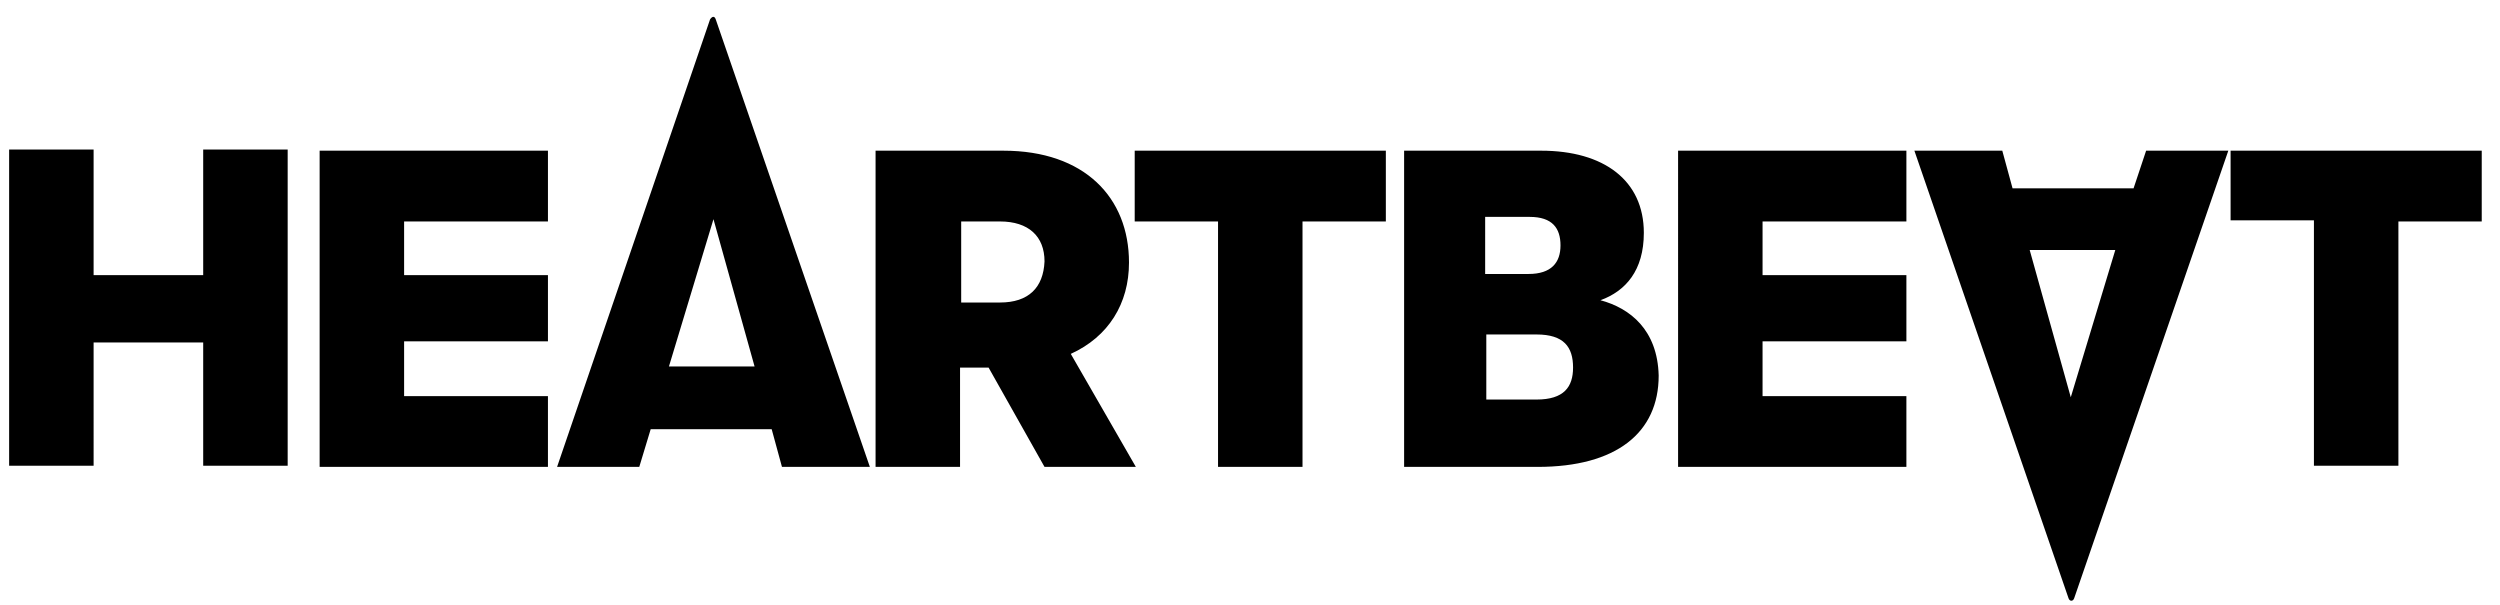 <?xml version="1.0" encoding="utf-8"?>
<!-- Generator: Adobe Illustrator 26.0.1, SVG Export Plug-In . SVG Version: 6.00 Build 0)  -->
<svg version="1.1" id="Layer_1" xmlns="http://www.w3.org/2000/svg" xmlns:xlink="http://www.w3.org/1999/xlink" x="0px" y="0px"
	 viewBox="0 0 219 53" style="enable-background:new 0 0 219 53;" xml:space="preserve">
<style type="text/css">
	.Arched_x0020_Green{fill:url(#SVGID_1_);stroke:#FFFFFF;stroke-width:0.25;stroke-miterlimit:1;}
</style>
<linearGradient id="SVGID_1_" gradientUnits="userSpaceOnUse" x1="0" y1="53.004" x2="0.707" y2="52.297">
	<stop  offset="0" style="stop-color:#20AC4B"/>
	<stop  offset="0.983" style="stop-color:#19361A"/>
</linearGradient>
<path d="M62.2,1.7L48.8,40.9H56l1-3.3h10.6l0.9,3.3h7.7L62.7,1.7C62.6,1.4,62.4,1.4,62.2,1.7z M58.6,32.1l3.9-12.9l3.6,12.9H58.6z
	 M17.8,24.1H8.2V13.1H0.8v27.7h7.4V30h9.6v10.8h7.4V13.1h-7.4V24.1z M28,40.9h20v-6.2H35.4v-4.8H48v-5.8H35.4v-4.7H48v-6.2H28V40.9z
	 M147,40.9h20v-6.2h-12.6v-4.8H167v-5.8h-12.6v-4.7H167v-6.2h-20V40.9z M195.4,13.1v6.2h7.3v21.5h7.4V19.4h7.3v-6.2H195.4z
	 M140.2,26.3c2.2-0.8,3.8-2.6,3.8-5.9c0-4.6-3.5-7.2-9-7.2h-12v27.7h11.7c6.9,0,10.6-3,10.6-8C145.2,28.9,142.8,27,140.2,26.3z
	 M130.1,19h3.9c2,0,2.7,1,2.7,2.5c0,1.5-0.8,2.5-2.8,2.5h-3.8V19z M134.6,35h-4.4v-5.7h4.4c2.4,0,3.2,1.1,3.2,2.9
	C137.8,33.9,137,35,134.6,35z M186.9,16.5h-10.6l-0.9-3.3h-7.7l13.5,39.2c0.1,0.3,0.4,0.3,0.5,0l13.5-39.2H188L186.9,16.5z
	 M181.4,34.8l-3.6-12.9h7.5L181.4,34.8z M98.9,23c0-5.7-3.9-9.8-11-9.8H76.7v27.7h7.4v-8.7h2.5l4.9,8.7h8L93.8,31
	C97.1,29.5,98.9,26.6,98.9,23z M87.6,26.5h-3.4v-7.1h3.4c2.5,0,3.9,1.3,3.9,3.5C91.4,25.2,90.1,26.5,87.6,26.5z M99.4,19.4h7.3v21.5
	h7.4V19.4h7.3v-6.2H99.4V19.4z"/>
</svg>
